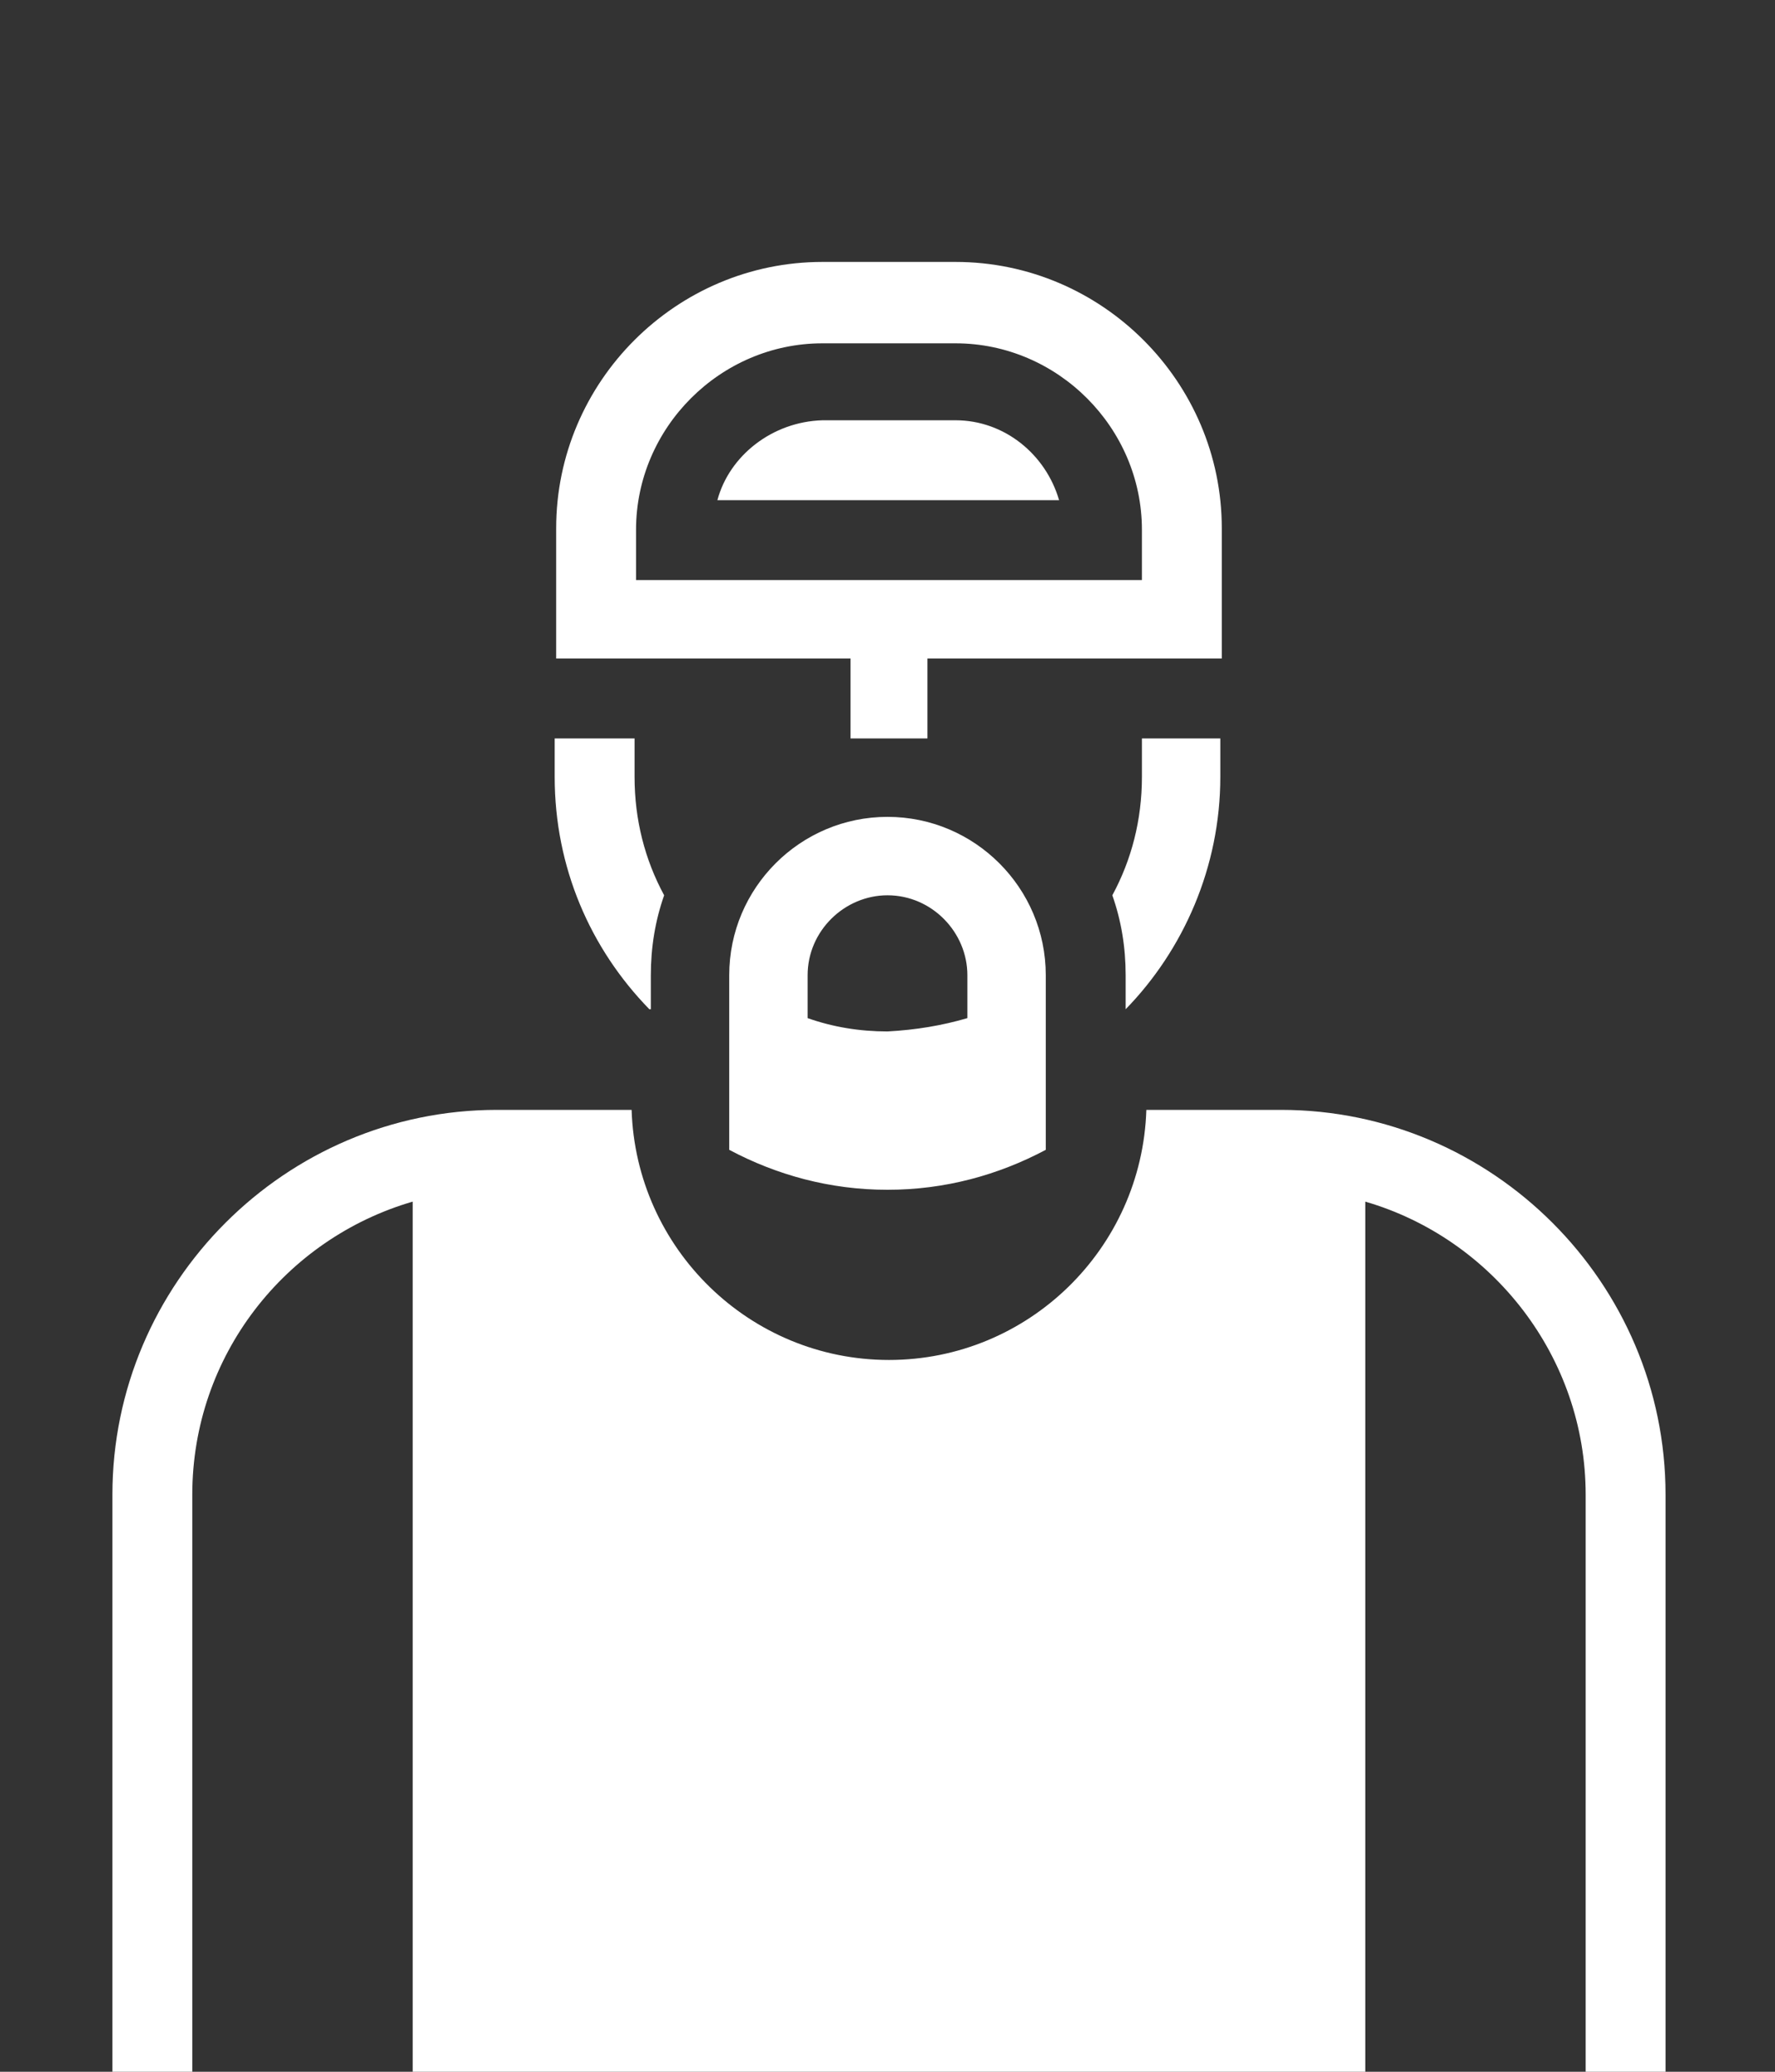 <?xml version="1.0" encoding="utf-8"?>
<!-- Generator: Adobe Illustrator 18.0.0, SVG Export Plug-In . SVG Version: 6.00 Build 0)  -->
<!DOCTYPE svg PUBLIC "-//W3C//DTD SVG 1.1//EN" "http://www.w3.org/Graphics/SVG/1.1/DTD/svg11.dtd">
<svg version="1.1" id="Isolation_Mode" xmlns="http://www.w3.org/2000/svg" xmlns:xlink="http://www.w3.org/1999/xlink" x="0px"
	 y="0px" viewBox="0 0 120 140" enable-background="new 0 0 120 140" xml:space="preserve">
<rect x="0" y="0" width="120" height="140" fill="#333333" stroke="none"/>
<path fill-rule="evenodd" clip-rule="evenodd" fill="#FFFFFF" d="M27.8,140h4.3h1.1h53.7h1.8h3.6v-6.4v-5.5v-6.3v-5.4V81.2
	c8.6,2.5,14.9,10.5,14.9,19.8v5.4v3v7v5.4V140h5.4v-18.3v-15.4V101c0-14.3-11.7-26-26-26h-9.1c-0.3,9.4-8,16.9-17.4,16.9
	c-9.4,0-17.1-7.5-17.4-16.9h-9.1c-14.3,0-26,11.7-26,26v5.4v15.4V140h5.4v-18.3v-5.4v-6.2v-3.8V101c0-9.4,6.3-17.3,14.9-19.8v35.2
	v5.4v6.3v6.3V140L27.8,140z M48.5,33.8h23.1c-0.9-3.1-3.7-5.4-7-5.4h-9C52.2,28.5,49.3,30.8,48.5,33.8L48.5,33.8z M57.3,49.9h5.4
	v-5.4h14.5h5.4v-5.4v-3.4c0-9.9-8.1-18-18-18h-9c-9.9,0-18,8.1-18,18v3.4v5.4h5.4h14.5V49.9L57.3,49.9z M42.9,39.2h34.3v-3.4
	c0-6.9-5.7-12.6-12.6-12.6h-9c-6.9,0-12.6,5.7-12.6,12.6V39.2L42.9,39.2z M43.9,68.2c-4-4.1-6.4-9.6-6.4-15.7v-2.6h5.4v2.6
	c0,2.9,0.7,5.6,2,8c-0.6,1.7-0.9,3.5-0.9,5.4V68.2L43.9,68.2z M82.5,49.9v2.6c0,6.1-2.5,11.7-6.4,15.7v-2.3c0-1.9-0.3-3.7-0.9-5.4
	c1.3-2.4,2-5.1,2-8v-2.6H82.5L82.5,49.9z M60,55.2L60,55.2c5.9,0,10.7,4.8,10.7,10.7v6.4v5.4c-3.2,1.7-6.8,2.7-10.7,2.7l0,0
	c-3.9,0-7.5-1-10.7-2.7v-5.4v-6.4C49.3,60,54.1,55.2,60,55.2L60,55.2z M65.4,68.8v-2.9c0-2.9-2.4-5.4-5.4-5.4l0,0
	c-2.9,0-5.4,2.4-5.4,5.4v2.9c1.7,0.6,3.5,0.9,5.4,0.9C61.9,69.6,63.7,69.3,65.4,68.8L65.4,68.8z"/>
</svg>
